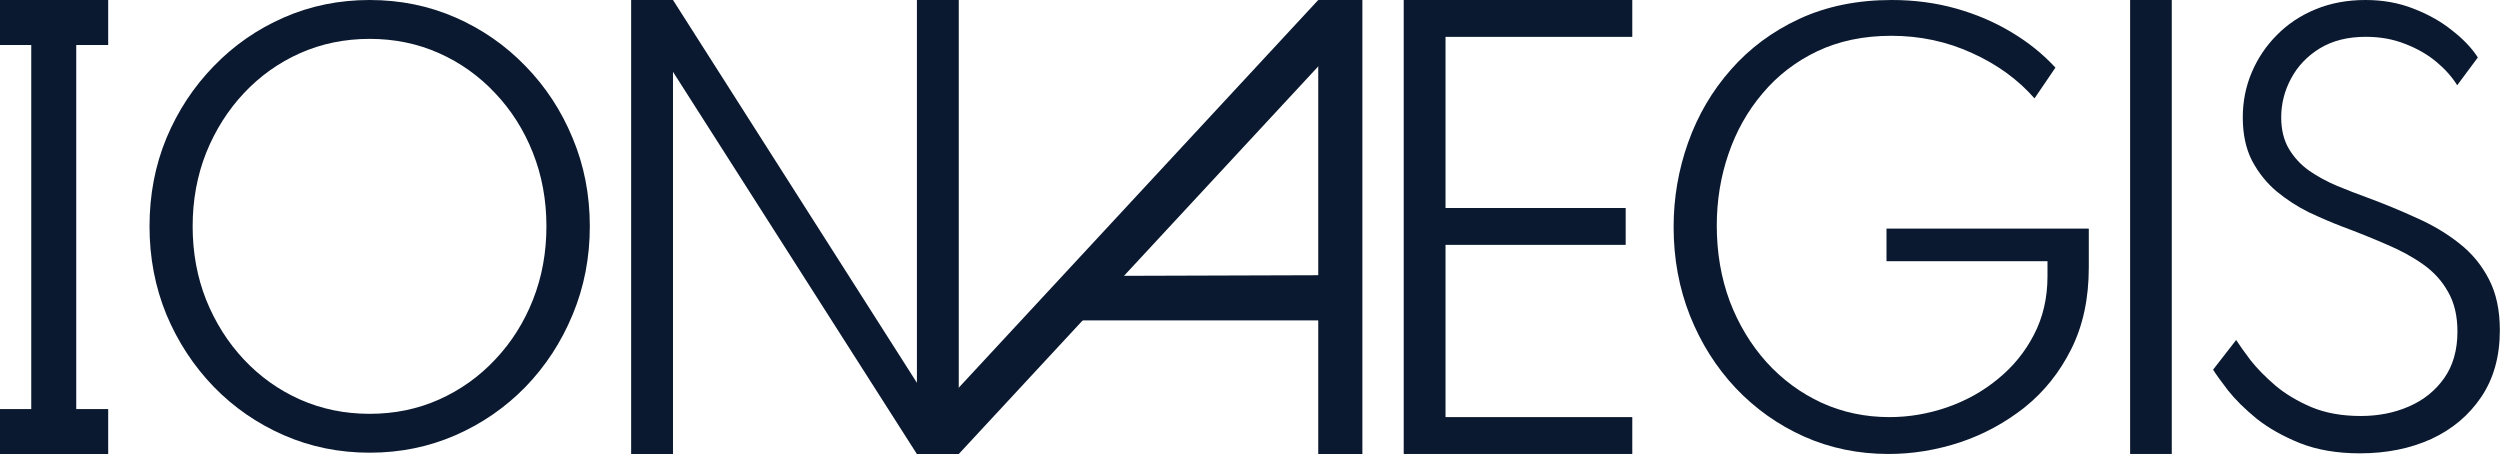<svg width="7864" height="1429" viewBox="0 0 7864 1429" fill="none" xmlns="http://www.w3.org/2000/svg">
<rect x="98.312" width="141.535" height="1428.31" fill="#0A192F"/>
<rect y="0.012" width="340.331" height="141.535" fill="#0A192F"/>
<rect y="1286.79" width="340.331" height="141.535" fill="#0A192F"/>
<path d="M1162.83 1424C1066.83 1424 976.941 1405.7 893.153 1369.1C809.365 1332.5 735.842 1281.77 672.585 1216.89C609.328 1151.45 559.665 1075.76 523.597 989.813C488.085 903.308 470.328 810.704 470.328 712C470.328 612.741 488.085 520.137 523.597 434.187C559.665 348.237 609.328 272.822 672.585 207.944C735.842 142.511 809.365 91.495 893.153 54.897C976.941 18.299 1066.83 0 1162.83 0C1258.82 0 1348.72 18.299 1432.5 54.897C1516.29 91.495 1589.81 142.511 1653.07 207.944C1716.33 272.822 1765.71 348.237 1801.23 434.187C1837.29 520.137 1855.33 612.741 1855.33 712C1855.33 810.704 1837.29 903.308 1801.23 989.813C1765.71 1075.76 1716.33 1151.45 1653.07 1216.89C1589.81 1281.77 1516.29 1332.5 1432.5 1369.1C1348.72 1405.7 1258.82 1424 1162.83 1424ZM1162.83 1301.73C1241.07 1301.73 1313.76 1286.76 1380.9 1256.81C1448.04 1226.87 1506.86 1185 1557.35 1131.21C1608.4 1077.43 1648.08 1014.77 1676.38 943.234C1704.68 871.701 1718.83 794.623 1718.83 712C1718.83 629.377 1704.68 552.299 1676.38 480.766C1648.08 409.234 1608.4 346.573 1557.35 292.785C1506.86 238.997 1448.04 197.131 1380.9 167.187C1313.76 137.243 1241.07 122.271 1162.83 122.271C1084.59 122.271 1011.62 137.243 943.925 167.187C876.783 197.131 817.965 238.997 767.471 292.785C716.976 346.573 677.301 409.234 648.447 480.766C620.148 552.299 605.998 629.377 605.998 712C605.998 794.623 620.148 871.701 648.447 943.234C677.301 1014.77 716.976 1077.43 767.471 1131.21C817.965 1185 876.783 1226.87 943.925 1256.81C1011.62 1286.76 1084.59 1301.73 1162.83 1301.73Z" fill="#0A192F"/>
<path d="M1985.33 1428.32V0H2116.96L2884.26 1204.12V0H3015.89V1428.32H2884.26L2116.96 225.935V1428.32H1985.33Z" fill="#0A192F"/>
<path d="M4152.09 865.701V1007.88H3400.77L3530.8 867.675L4152.09 865.701Z" fill="#0A192F"/>
<path d="M4146.67 0H4285.51V1428.32H4146.67V0Z" fill="#0A192F"/>
<path d="M4146.67 0L4247.1 100.537L3015.69 1428.32L2915.45 1327.79L4146.67 0Z" fill="#0A192F"/>
<path d="M4415.52 1428V0H5134.52V115.971H4547.03V654.284H5113.75V770.255H4547.03V1312.03H5134.52V1428H4415.52Z" fill="#0A192F"/>
<path d="M5940.84 1428C5845.33 1428 5756.49 1409.65 5674.31 1372.95C5592.68 1336.25 5521.05 1285.37 5459.42 1220.31C5398.34 1155.25 5350.58 1079.62 5316.16 993.428C5281.73 906.68 5264.52 813.537 5264.52 714C5264.52 622.248 5279.79 533.554 5310.33 447.918C5340.87 362.283 5385.56 286.1 5444.42 219.371C5503.28 152.086 5575.19 98.703 5660.15 59.222C5745.66 19.741 5842.55 0 5950.83 0C6021.91 0 6089.09 8.897 6152.4 26.692C6215.7 44.486 6273.72 69.231 6326.47 100.928C6379.78 132.624 6426.15 169.881 6465.57 212.699L6399.77 309.456C6347.57 249.956 6282.05 202.411 6203.2 166.822C6124.35 130.678 6039.68 112.605 5949.17 112.605C5862.54 112.605 5785.08 128.731 5716.78 160.984C5649.04 193.236 5591.57 237.444 5544.37 293.607C5497.18 349.215 5461.36 412.886 5436.93 484.619C5412.5 555.797 5400.28 630.867 5400.28 709.829C5400.28 794.909 5413.88 874.15 5441.09 947.551C5468.86 1020.4 5507.45 1084.35 5556.87 1139.4C5606.29 1193.89 5664.03 1236.43 5730.11 1267.02C5796.19 1297.04 5867.26 1312.06 5943.34 1312.06C6004.97 1312.06 6065.5 1301.77 6124.91 1281.2C6184.32 1260.62 6237.63 1230.87 6284.83 1191.95C6332.58 1153.02 6370.34 1106.59 6398.1 1052.65C6426.42 998.154 6440.58 936.986 6440.58 869.145V821.6H5934.17V719.005H6570.52V841.619C6570.52 938.932 6552.19 1024.29 6515.54 1097.69C6478.9 1171.09 6430.03 1232.26 6368.95 1281.2C6307.87 1329.57 6240.13 1366.28 6165.72 1391.3C6091.32 1415.77 6016.35 1428 5940.84 1428Z" fill="#0A192F"/>
<path d="M6700.52 1428V0H6831.52V1428H6700.52Z" fill="#0A192F"/>
<path d="M7423.35 1426C7352.22 1426 7289.69 1415.45 7235.78 1394.35C7181.88 1372.69 7136.03 1346.87 7098.23 1316.88C7061 1286.34 7030.99 1256.63 7008.2 1227.76C6985.97 1198.88 6970.41 1177.23 6961.52 1162.79L7034.04 1069.5C7044.05 1085.05 7059.05 1106.15 7079.06 1132.8C7099.62 1158.9 7125.74 1185.56 7157.42 1212.77C7189.1 1239.42 7227.17 1262.19 7271.63 1281.07C7316.09 1299.39 7367.5 1308.55 7425.85 1308.55C7481.43 1308.55 7532 1298.56 7577.58 1278.57C7623.71 1258.58 7660.66 1228.87 7688.45 1189.44C7716.24 1150.02 7730.13 1101.15 7730.13 1042.85C7730.13 993.98 7720.41 952.61 7700.96 918.737C7682.06 884.309 7655.66 855.156 7621.76 831.278C7587.86 807.4 7548.96 786.299 7505.05 767.974C7461.7 749.094 7416.13 730.769 7368.33 713C7334.99 700.228 7299.97 685.235 7263.29 668.021C7227.17 650.252 7193.27 628.317 7161.59 602.218C7129.91 575.564 7104.07 543.357 7084.06 505.597C7064.61 467.837 7054.88 422.303 7054.88 368.994C7054.88 319.018 7064.33 271.817 7083.23 227.394C7102.12 182.97 7128.52 143.822 7162.42 109.949C7196.32 75.52 7236.9 48.588 7284.13 29.153C7331.37 9.718 7383.62 0 7440.86 0C7495.88 0 7546.45 9.162 7592.58 27.487C7638.71 45.257 7679 68.024 7713.46 95.789C7748.47 122.998 7775.43 151.318 7794.32 180.749L7729.3 268.208C7713.74 242.664 7692.06 218.231 7664.28 194.909C7636.49 171.586 7603.7 152.706 7565.91 138.269C7528.67 123.276 7487.27 115.779 7441.69 115.779C7385.01 115.779 7336.65 127.996 7296.64 152.429C7257.18 176.862 7227.17 208.514 7206.61 247.384C7186.04 285.7 7175.76 326.236 7175.76 368.994C7175.76 407.865 7183.82 440.905 7199.94 468.115C7216.05 495.324 7237.45 518.369 7264.13 537.249C7290.8 555.574 7319.98 571.4 7351.66 584.727C7383.89 598.054 7416.13 610.548 7448.36 622.209C7502.27 642.2 7553.96 663.579 7603.42 686.346C7653.44 708.558 7697.9 735.212 7736.8 766.308C7775.71 796.85 7806.55 834.332 7829.34 878.756C7852.12 922.624 7863.52 975.933 7863.52 1038.68C7863.52 1120.86 7844.06 1190.83 7805.16 1248.58C7766.26 1306.33 7713.74 1350.48 7647.6 1381.02C7581.47 1411.01 7506.72 1426 7423.35 1426Z" fill="#0A192F"/>
</svg>
